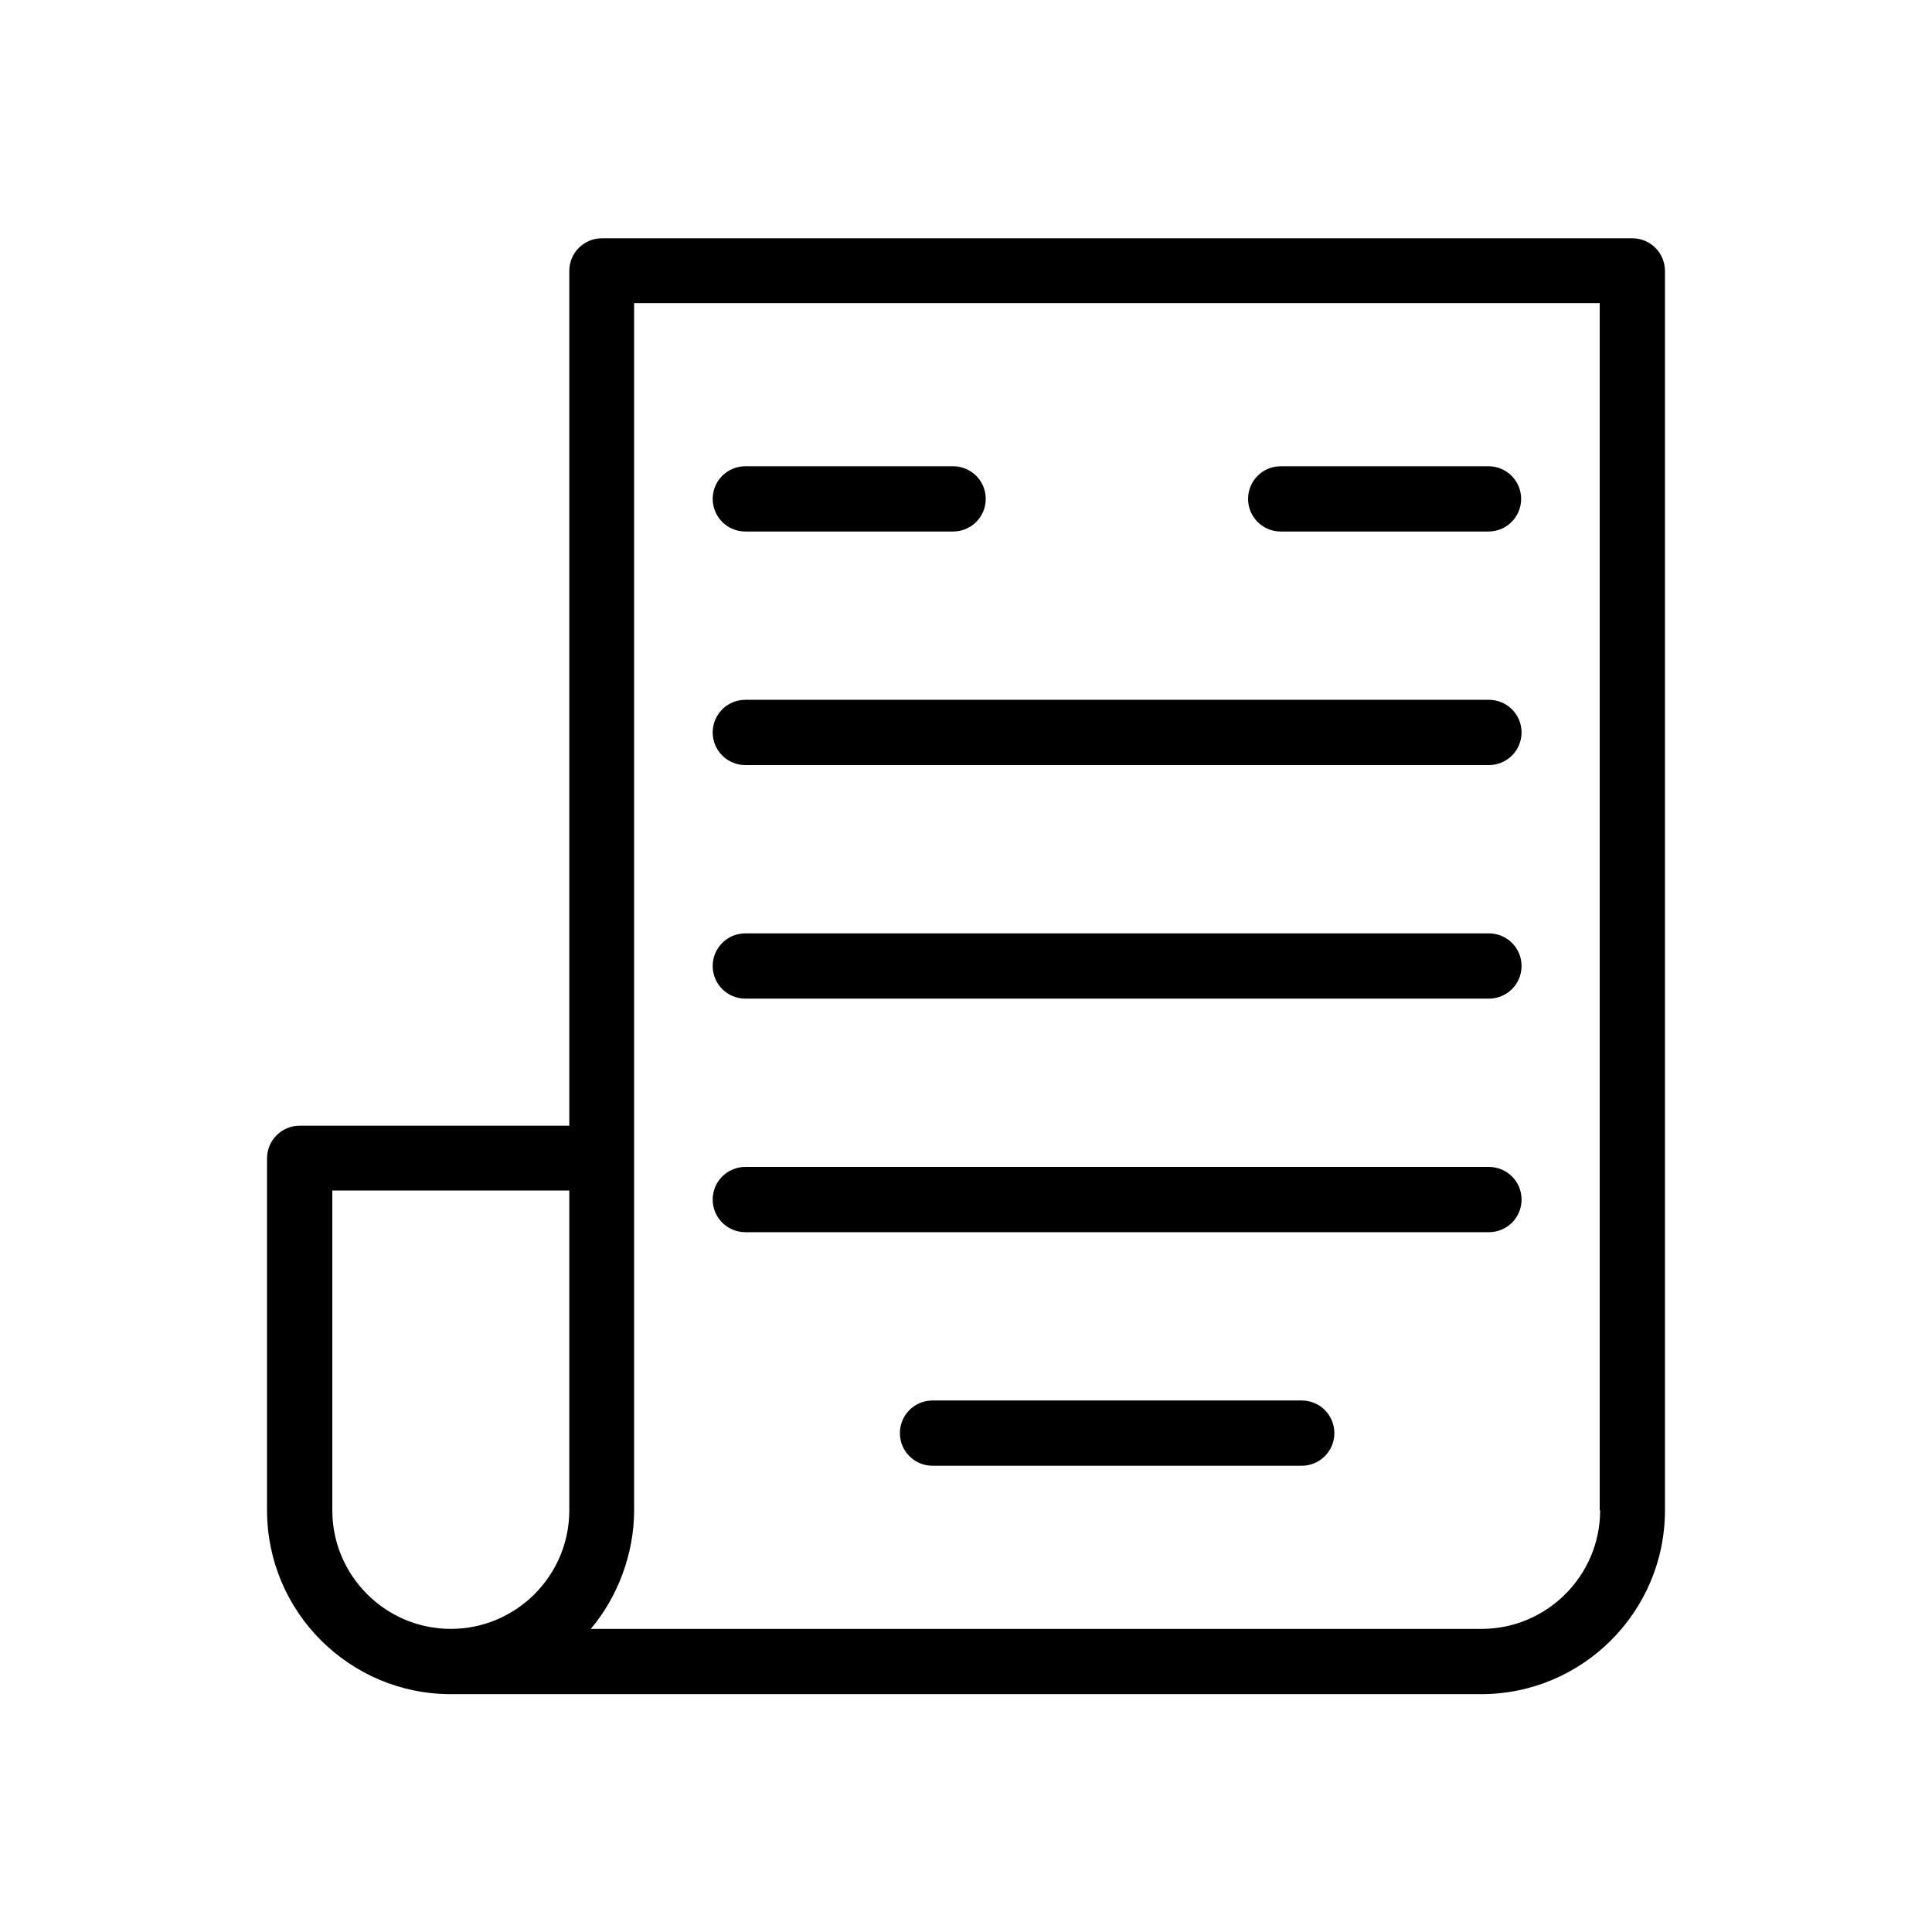 <?xml version="1.0" encoding="UTF-8"?><svg id="Layer_9" xmlns="http://www.w3.org/2000/svg" viewBox="0 0 45 45"><path d="m38.02,5.55H14.02c-.42,0-.76.34-.76.76v19.91h-6.28c-.42,0-.76.34-.76.76v8.2c0,2.36,1.92,4.28,4.28,4.28h24c2.36,0,4.28-1.92,4.28-4.28V6.31c0-.42-.34-.76-.76-.76ZM7.74,35.18v-7.45h5.52v7.45c0,1.52-1.24,2.76-2.76,2.76s-2.76-1.24-2.76-2.76Zm29.53,0c0,1.52-1.24,2.76-2.76,2.76H13.76c.62-.73,1.01-1.74,1.01-2.76V7.06h22.49v28.11Z"/><path d="m17.36,12.38h4.84c.42,0,.76-.34.76-.76s-.34-.76-.76-.76h-4.84c-.42,0-.76.34-.76.76s.34.76.76.76Z"/><path d="m29.83,12.38h4.84c.42,0,.76-.34.76-.76s-.34-.76-.76-.76h-4.84c-.42,0-.76.34-.76.76s.34.76.76.76Z"/><path d="m17.36,17.82h17.32c.42,0,.76-.34.76-.76s-.34-.76-.76-.76h-17.32c-.42,0-.76.34-.76.76s.34.76.76.76Z"/><path d="m17.36,23.26h17.32c.42,0,.76-.34.76-.76s-.34-.76-.76-.76h-17.32c-.42,0-.76.34-.76.76s.34.76.76.76Z"/><path d="m17.36,28.7h17.32c.42,0,.76-.34.76-.76s-.34-.76-.76-.76h-17.32c-.42,0-.76.34-.76.76s.34.76.76.76Z"/><path d="m30.32,32.62h-8.6c-.42,0-.76.34-.76.76s.34.76.76.76h8.6c.42,0,.76-.34.76-.76s-.34-.76-.76-.76Z"/></svg>